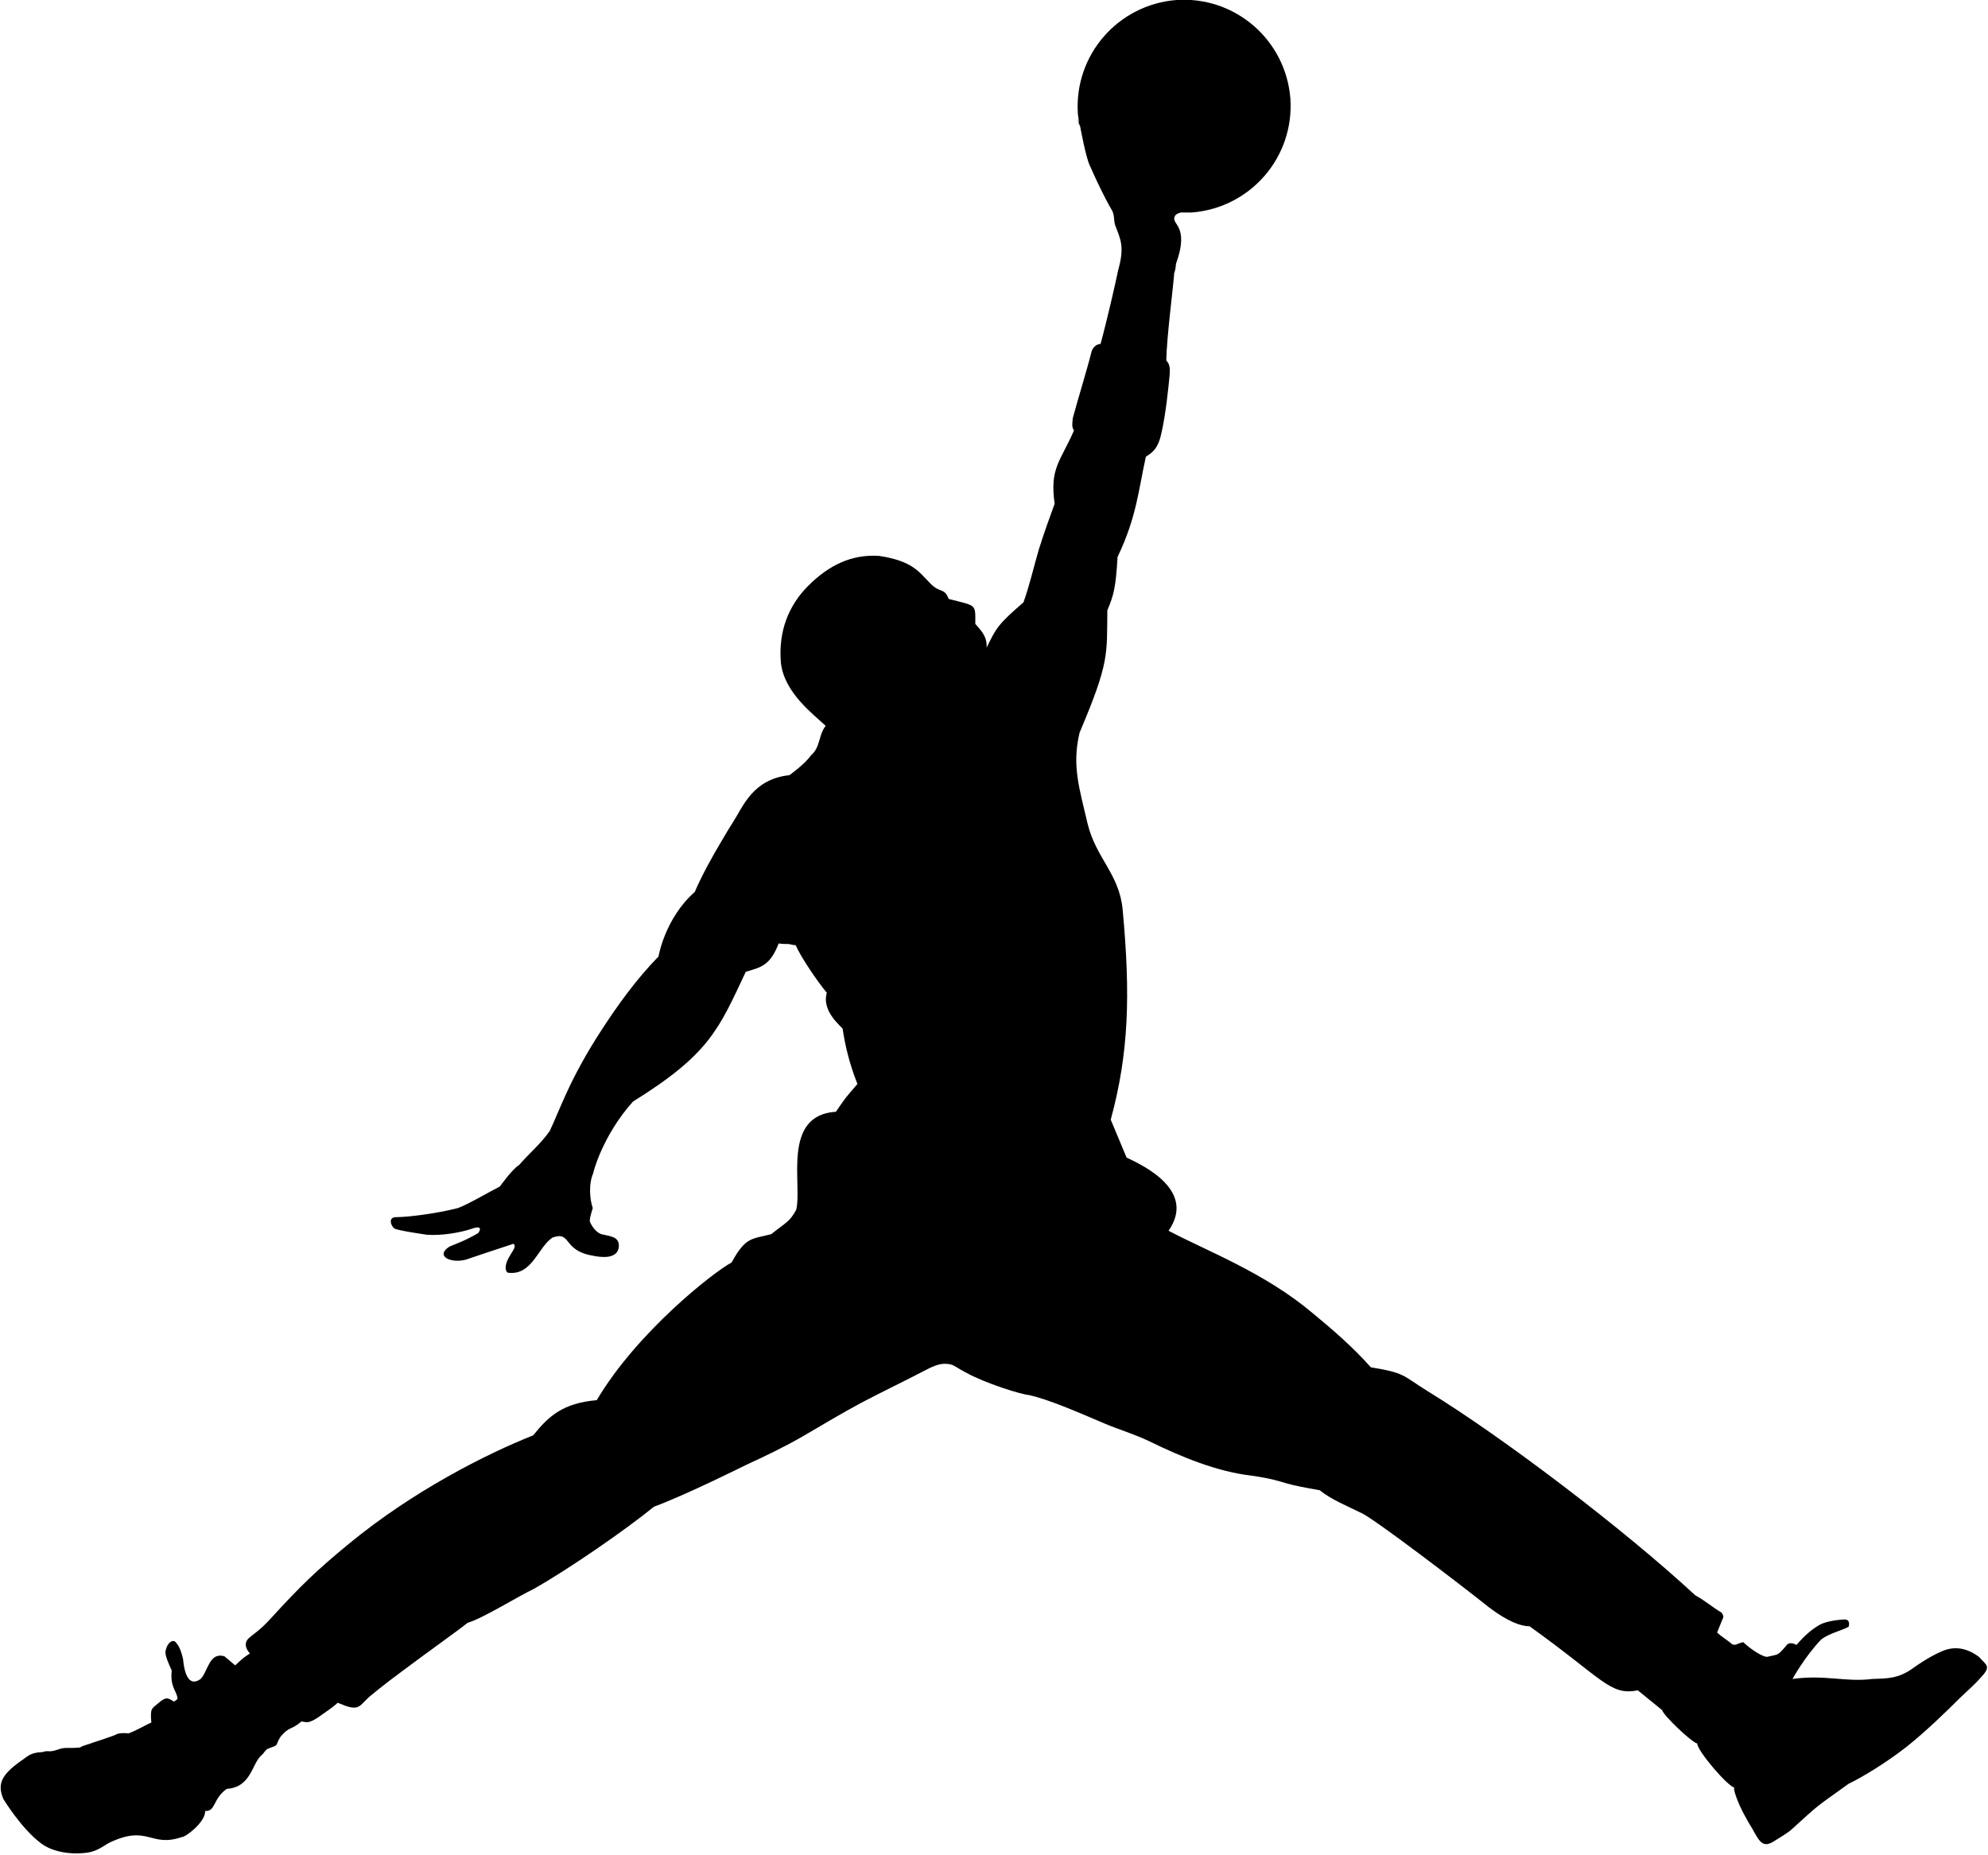 <svg viewBox="0 0 350.8 327.3" version="1.1" xmlns="http://www.w3.org/2000/svg" id="Layer_1">
  
  <path d="M190.5,22.3c-.1-.7-.2-1.4-.3-2.2-.7-10.4,7.1-19.3,17.4-20.1,10.4-.7,19.3,7.1,20.1,17.4.7,10.4-7.1,19.3-17.4,20.1-.6,0-1.3,0-1.9,0-.4.1-.7.2-1,.5-1.1,1.7,2.7,1.4.1,8.6,0,0,0,.8-.3,1.6-.2,2.8-1.3,11-1.4,15.4.5.6.7,1,.6,2.5-.2,2.1-.7,7.2-1.5,10.5-.6,2.8-1.8,3.4-2.7,4-1.3,5.8-1.6,10.6-5,17.7-.3,5.4-.7,6.8-1.8,9.4-.1,7.9.4,9.1-4.9,21.6-1.4,5.9,0,9.9,1.4,16,1.5,6.2,5.6,8.9,6.2,15.2,1.4,15.1,1.1,25.3-2.1,37.1l2.8,6.7c3.5,1.6,12.2,6,7.4,12.9,6.8,3.6,17,7.4,25.5,14.6,3.4,2.8,7,5.9,10.2,9.5,6.1,1,5.5,1.4,10,4.2,13.4,8.2,34.8,24.5,47.2,36,2.1,1.2,3,2.1,4.7,3.1.3.5.3.6.3.8-.6,1.5-.6,1.5-1.1,2.7.7.7,1.9,1.4,2.7,2.1.7.2.7-.1,1.9-.4,1.6,1.5,3.5,2.6,4.2,2.6,2.1-.5,1.8-.1,3.5-2.1.6-.7,1.7,0,1.7,0,.7-.8,2.1-2.4,4-3.5,1.5-.9,4.5-1,4.5-1,1,0,.8,1,.7,1.3-1.1.6-3.5,1.2-4.8,2.2-2.9,3-5.1,7-5.1,7,5.8-.8,9.3.6,14.1,0,2.6-.1,4.6,0,7.3-2,0,0,2.6-1.9,5-2.9,2.3-1,4.5-.5,6.5,1,1.4,1.6,2.3,1.6.1,3.9-.8.9-1.9,1.9-3.4,3.3-2.5,2.5-6,5.9-9.5,8.7-3.6,2.8-7.7,5.3-10.2,6.5-6.4,4.6-4.9,3.4-10,8-.6.6-2.3,1.6-3.1,2.1-2,1.3-2.6.2-3.9-2.2,0,0-.6-.9-1.6-2.8-1.1-2.1-1.9-4.5-1.5-4.4-1.2-.2-6.6-6.5-6.6-7.8-1.1-.3-6-5-6.2-5.9l-4.3-3.5c-4.9,1-6.1-2-19.1-11.3-1.5,0-3.8-.8-7.1-3.3-5.9-4.7-20-15.4-22.4-16.6-2.6-1.3-5.6-2.5-7.5-4.1-2.8-.5-4.4-.8-5.8-1.2-1.4-.4-2.8-.9-6.4-1.4-5.9-.7-12.1-3.2-18-6.1-2.8-1.3-5.2-2-7.6-3-5.4-2.3-10-4.3-13.5-5.1-1.4-.1-7.8-2.1-11.2-4-1.2-.6-1.9-1.2-2.6-1.4-1.8-.4-2.9.3-3.7.6-4.4,2.3-8.4,4.2-12.2,6.2-3.5,1.9-6.7,3.8-10.1,5.8-3.1,1.8-6.6,3.5-10.3,5.2,0,0-10.4,5.2-16.1,7.3-4.9,4-15,11-21.2,14.5-3.1,1.5-9,5.2-11.7,6-1.6,1.3-7.1,5.2-11.5,8.5-3.4,2.5-5.9,4.6-5.9,4.6-1.9,1.8-1.8,2.6-5.5,1-1,.9-1.8,1.4-2.5,1.9-2.7,2-2.9,1.5-3.9,1.4-1.9,1.6-2.1.8-3.7,2.7-1.1,1.7,0,1.3-2.2,2.1-.5.2-.7.8-1.1,1.1-1.8,1.5-1.8,5.7-6.2,6-2.5,1.8-1.9,4-3.8,3.9.1,1.9-3.4,4.6-4.1,4.6-5.6,1.9-5.9-2.2-12.6.9-.9.4-2.1,1.5-3.8,1.8-2.9.5-6.5,0-8.6-1.7-3.4-2.6-6.5-7.7-6.5-7.7-1.1-2.6-.4-4.2,2.9-6.6,1.4-.9,1.7-1.6,4-1.7,1.2-.4.9.2,2.9-.5,1.2-.4,1.2-.1,3.7-.3.6-.4,1.4-.5,2.4-.9,1.9-.6,3.8-1.3,3.8-1.3,0,0,.5-.5,2.4-.3,1.6-.6,3.2-1.6,4-1.9-.2-2.5,0-2.4,1.2-3.4,1.4-1.2,1.7-1,2.8-.3.4-.3.7-.4.6-.7-.2-1.3-1.3-1.9-1-4.8-.5-1.1-1.2-2.6-1.1-3.4.2-.9.5-1.4,1-1.7.6-.3.8.1,1.1.5.6.7,1,2.6,1,2.6.2,2.2.9,5.1,3.1,3.5,1.3-1.3,1.5-4.8,4.2-4l1.9,1.6c1.6-1.5,1.7-1.5,2.6-2.1,0,0-1.5-1.5-.2-2.7.9-.8,2-1.4,3.9-3.5,5.3-5.8,8-8.4,13.7-13.1,11.4-9.4,24.3-15.9,32.6-19.2,2.7-3.4,5.3-5.7,11.2-6.2,7.1-12,20.6-22.6,23.8-24.3,2.5-4.6,3.6-4.1,7-5,2.6-2.1,3.2-2.1,4.4-4.3,1.1-4.5-2.6-16.7,7-17.3,2-2.9,1.5-2.2,3.8-4.9-1.5-3.8-2.2-7-2.6-9.7,0-.3-3.8-3-2.8-6.4-1.6-1.9-4.6-6.3-5.5-8.4-.4,0-.8-.1-1.2-.2-.5,0-1.1,0-1.8-.1-1.5,3.9-3.1,4.2-5.8,5-4.8,10.2-6.4,14.5-19.9,22.9-5.4,6-7.1,12.7-7,12.6-.9,2-.6,4.8-.1,6.2-.7,2.2-.5,2.4-.5,2.4.3.8,1.1,1.9,2,2.2,1.6.4,3.2.4,3.1,2.2-.2,2.3-3.2,1.9-4.6,1.6-5.4-.9-3.7-4.4-7.1-3.2-2.6,1.7-3.6,6.8-7.9,6.2-.6-.4-.4-1.5,0-2.3.6-1.3,1.7-2.3,1-2.8-2.8.9-8.4,2.8-8.4,2.8-2.6.7-5.5-.6-2.9-2.3,1.2-.5,2.9-1.1,5.1-2.4,0,0,1.1-1.5-1-.8-2.3.8-5.7,1.3-8.1,1.1,0,0-5-.7-5.7-1.1-.6-.4-1.2-2,.3-2,2,0,7-.6,10.9-1.6,1.9-.7,5.4-2.8,7.4-3.8,0,0,2.2-3.1,3.4-3.8,2-2.3,3.7-3.6,5.4-6,1.7-3.5,3.5-9.2,9.2-17.9,2.6-4,5.9-8.7,10-12.9,0,0,1.1-6.7,6.4-11.4,1.2-2.8,3-6.1,4.8-9.1.7-1.2,1.3-2.2,2-3.3,1.7-2.6,3.4-7.5,9.9-8.2,0,0,2.8-2,3.8-3.5,1.7-1.4,1.3-3.6,2.6-5.2-2.1-2-7.3-5.8-7.9-11.1-.5-5.6,1.4-10.2,4.8-13.6,3.7-3.7,7.7-5.6,12.5-5.3,6,.9,7.1,2.9,9,4.8,1.8,1.9,2.5.7,3.3,2.8,5,1.3,4.7.8,4.7,4.4.8,1,2.1,2,2,4.2,1.7-3.5,2-4.1,6.5-8,1.1-3.1,1.8-6.2,2.7-9.3.9-2.9,2-5.9,2.8-8.1-.9-6.3,1-7.4,3.4-12.9-.4-.8-.3-1-.2-2.2,1-3.7,2.5-8.5,3.3-11.7,0,0,.3-1.3,1.6-1.4,1.1-4,2.8-11.4,3.1-13,1.2-4.2.4-5.5-.5-7.9-.3-.8-.1-1.9-.6-2.7-1.4-2.4-2.9-5.6-3.9-7.9-.7-1.4-1.7-6.9-1.7-6.9-.9-2.8-.1,0-.1,0"></path>
</svg>